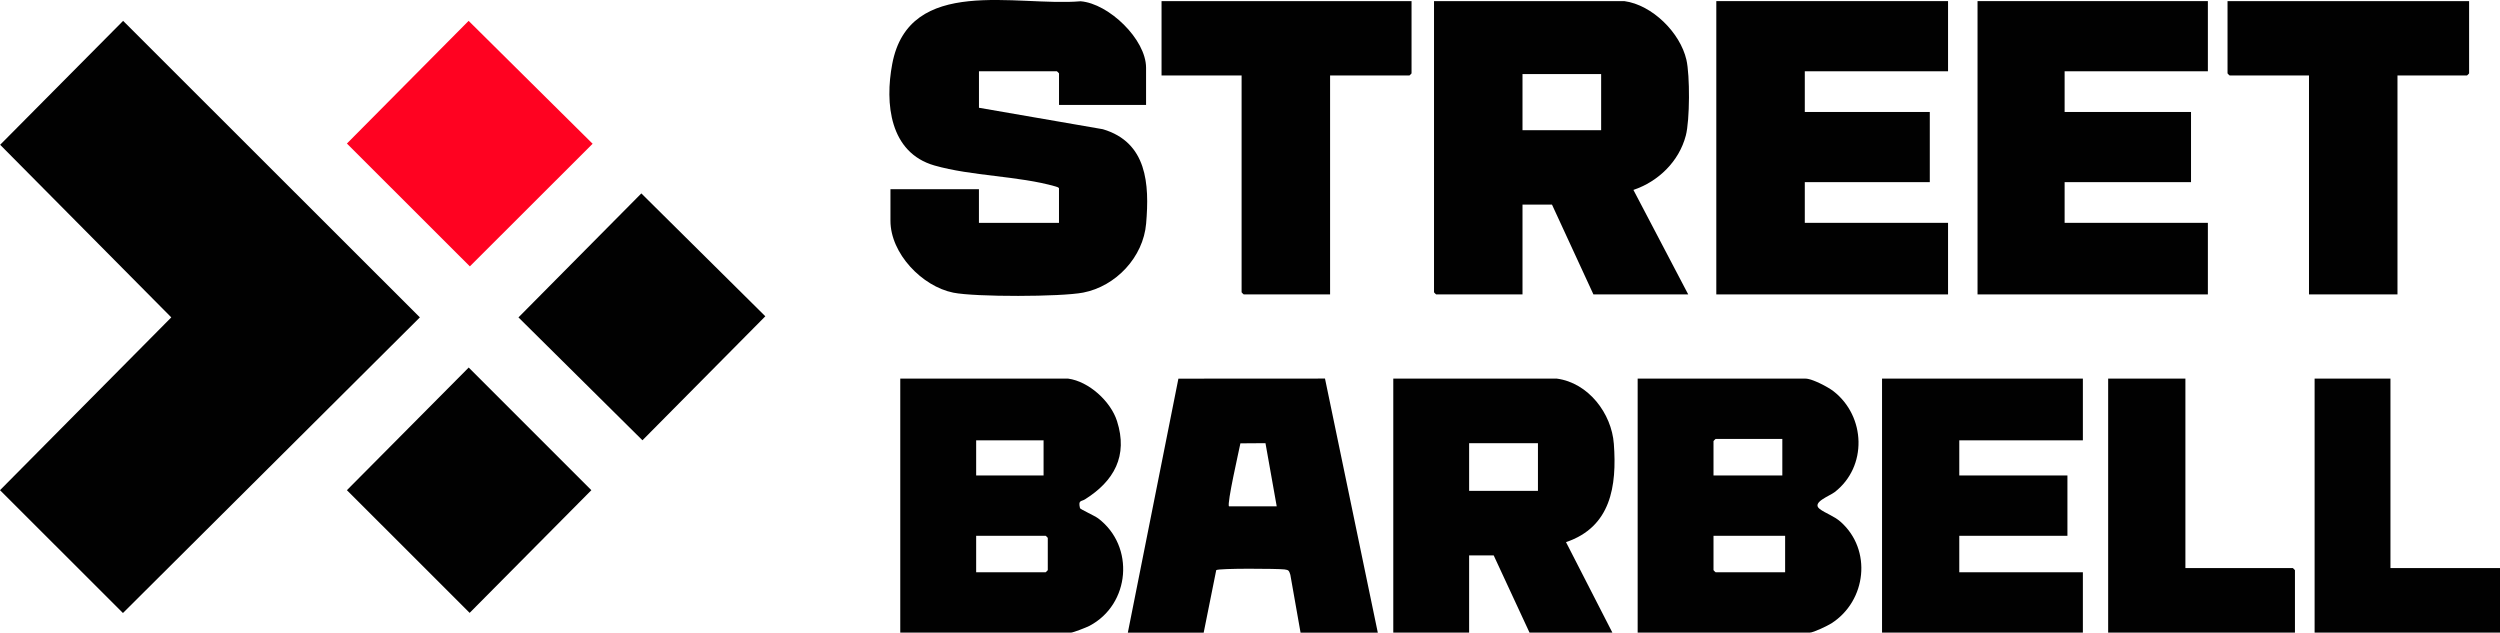 <?xml version="1.0" encoding="UTF-8"?>
<svg id="Layer_2" data-name="Layer 2" xmlns="http://www.w3.org/2000/svg" viewBox="0 0 854.42 216.21">
  <defs>
    <style>
      .cls-1 {
        fill: #010101;
      }

      .cls-2 {
        fill: #ff0221;
      }
    </style>
  </defs>
  <g id="Layer_1-2" data-name="Layer 1">
    <g>
      <polygon class="cls-1" points="42.08 7.13 143.5 108.47 42.02 209.51 0 167.53 58.54 108.47 .05 49.48 42.08 7.13"/>
      <path class="cls-1" d="M555.14.38c9.54,1.29,19.09,10.78,21.22,20.05,1.23,5.35,1.18,20.6-.2,25.89-2.3,8.83-9.37,15.71-17.91,18.59l18.73,35.71h-32.4l-14.16-30.69h-10.08v30.69h-29.52c-.05,0-.72-.67-.72-.72V.38h65.04ZM547.22,25.32h-26.88v19.18h26.88v-19.18Z"/>
      <path class="cls-1" d="M391.7,35.87h-29.76v-10.79c0-.05-.67-.72-.72-.72h-26.64v12.47l42.34,7.33c15.14,4.5,15.95,18.72,14.79,32.26-.98,11.48-10.33,21.41-21.52,23.58-7.58,1.47-36.85,1.54-44.38.02-10.65-2.14-21.48-13.36-21.48-24.58v-10.79h30.24v11.51h27.36v-11.75c0-.37-.85-.59-1.22-.7-12.62-3.62-28.59-3.5-41.33-7.15-15.34-4.39-16.99-21.22-14.44-34.71,5.76-30.49,42.53-19.54,64.38-21.42,9.65.78,22.37,13.03,22.37,22.73v12.71Z"/>
      <polygon class="cls-1" points="665.78 .38 665.78 24.36 616.82 24.36 616.82 38.27 659.54 38.27 659.54 62.25 616.82 62.25 616.82 76.16 665.78 76.16 665.78 100.62 586.58 100.62 586.58 .38 665.78 .38"/>
      <polygon class="cls-1" points="754.58 .38 754.58 24.36 705.62 24.36 705.62 38.27 748.82 38.27 748.82 62.25 705.62 62.25 705.62 76.16 754.58 76.16 754.58 100.62 675.86 100.62 675.86 .38 754.58 .38"/>
      <path class="cls-1" d="M559.7,216.21v-86.81h57.36c2.26,0,7.7,2.85,9.59,4.33,11,8.58,11.61,25.74.41,34.44-1.76,1.37-8.07,3.54-5.14,5.78,1.95,1.49,4.84,2.36,7.13,4.38,10.82,9.56,8.88,27.03-3.14,34.72-1.29.82-6.14,3.16-7.4,3.16h-58.8ZM609.14,150.02h-22.8c-.05,0-.72.67-.72.72v11.75h23.52v-12.47ZM610.1,183.11h-24.48v11.75c0,.05.67.72.72.72h23.76v-12.47Z"/>
      <path class="cls-1" d="M365.06,129.4c7.09.96,14.53,7.76,16.69,14.49,3.83,11.92-1.01,20.54-10.94,26.77-1.3.81-2.38.18-1.7,3.02.08.35,5.09,2.63,6.21,3.48,12.63,9.55,10.95,29.42-2.99,36.74-.97.51-5.56,2.31-6.33,2.31h-58.32v-86.81h57.36ZM356.66,150.5h-23.04v11.99h23.04v-11.99ZM333.62,195.58h23.76c.05,0,.72-.67.72-.72v-11.03c0-.05-.67-.72-.72-.72h-23.76v12.47Z"/>
      <path class="cls-1" d="M532.1,129.4c10.77,1.45,18.69,11.89,19.46,22.28,1.07,14.45-.98,28.42-16.35,33.6l15.85,30.92h-28.32l-12.24-26.38h-8.4v26.38h-25.92v-86.81h55.92ZM525.62,151.46h-23.52v16.31h23.52v-16.31Z"/>
      <path class="cls-1" d="M385.46,216.21l17.28-86.8,50.1-.03,18.05,86.84h-26.4l-3.49-19.77c-.45-1.37-.49-1.66-2-1.84-2.33-.28-22.38-.43-23.33.24l-4.29,21.37h-25.92ZM420.02,173.04h16.32l-3.84-21.58-8.57.06c-.5,2.56-4.67,20.74-3.9,21.52Z"/>
      <polygon class="cls-1" points="711.86 129.4 711.86 150.5 669.62 150.5 669.62 162.49 706.58 162.49 706.58 183.11 669.62 183.11 669.62 195.58 711.86 195.58 711.86 216.21 643.22 216.21 643.22 129.4 711.86 129.4"/>
      <path class="cls-1" d="M482.42.38v24.7c0,.05-.67.72-.72.72h-27.12v74.82h-29.52c-.05,0-.72-.67-.72-.72V25.8h-27.36V.38h85.44Z"/>
      <path class="cls-1" d="M843.86.38v24.7c0,.05-.67.72-.72.72h-23.76v74.82h-30.24V25.8h-27.12c-.05,0-.72-.67-.72-.72V.38h82.56Z"/>
      <rect class="cls-1" x="189.55" y="78.46" width="59.66" height="59.66" transform="translate(-11.96 187.89) rotate(-45.26)"/>
      <polygon class="cls-2" points="160.16 7.13 202.54 49.13 160.58 91.04 118.56 49.06 160.16 7.13"/>
      <polygon class="cls-1" points="160.19 125.61 202.11 167.53 160.51 209.46 118.56 167.53 160.19 125.61"/>
      <path class="cls-1" d="M746.9,129.4v64.75h36.72c.05,0,.72.67.72.72v21.34h-63.84v-86.81h26.4Z"/>
      <polygon class="cls-1" points="816.98 129.4 816.98 194.14 854.42 194.14 854.42 216.21 791.06 216.21 791.06 129.4 816.98 129.4"/>
    </g>
  </g>
</svg>